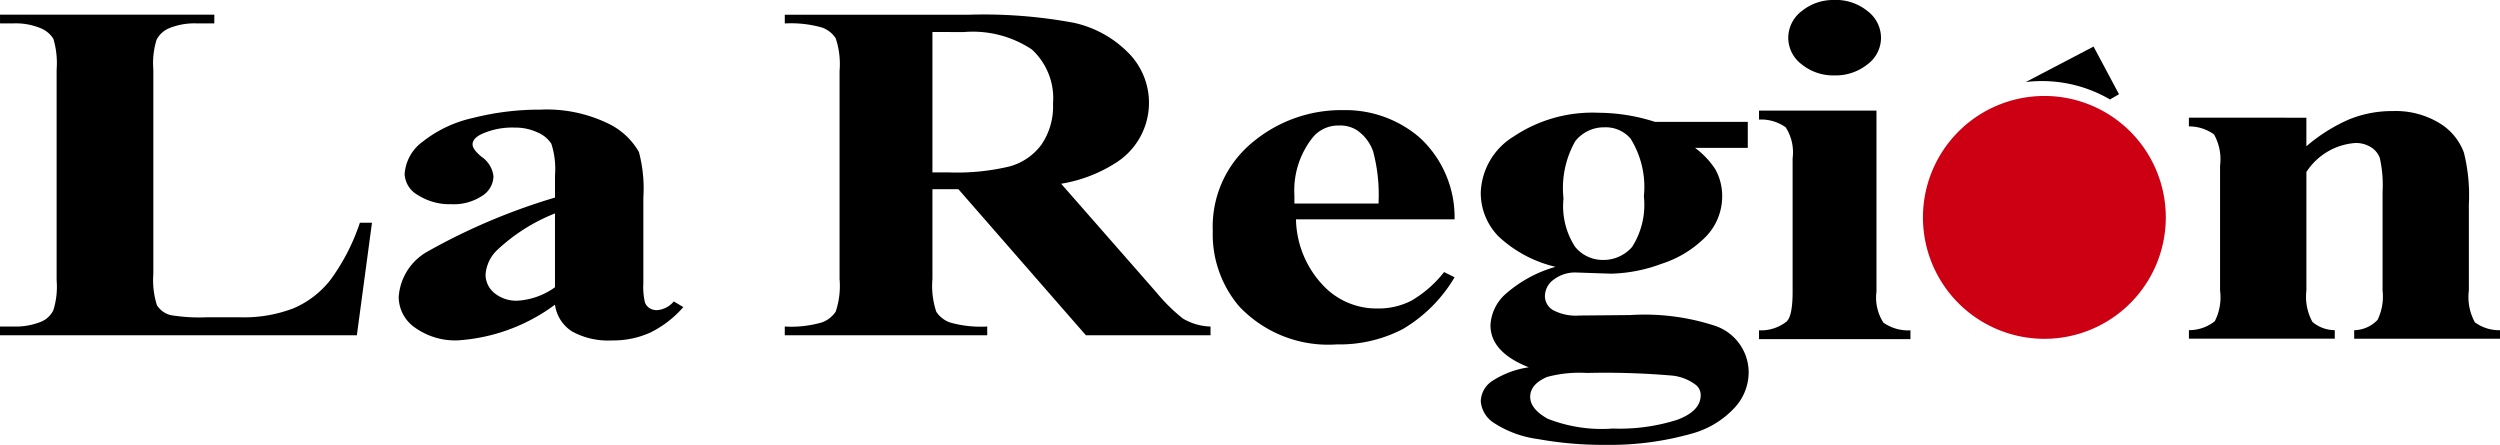 <svg xmlns="http://www.w3.org/2000/svg" width="129.261" height="23" viewBox="0 0 129.261 23">
  <g id="La_Región" data-name="La Región" transform="translate(-138.32 -82.836)">
    <path id="Trazado_12" data-name="Trazado 12" d="M365.349,310.076a6.991,6.991,0,0,0-4.356-.9l3.507-1.835,1.316,2.465Z" transform="translate(-117.934 -222.098)"/>
    <path id="Trazado_13" data-name="Trazado 13" d="M342.954,322.3a6.278,6.278,0,1,1,6.278,6.277A6.278,6.278,0,0,1,342.954,322.3Z" transform="translate(-105.209 -228.223)" fill="#cc0012"/>
    <path id="Trazado_14" data-name="Trazado 14" d="M24.674,312.523l-.782,5.818H5.441v-.453h.69a3.479,3.479,0,0,0,1.456-.257,1.219,1.219,0,0,0,.613-.587,4.055,4.055,0,0,0,.169-1.54V304.6a4.387,4.387,0,0,0-.169-1.589,1.4,1.4,0,0,0-.681-.556,3.337,3.337,0,0,0-1.387-.239h-.69v-.452h11.08v.452h-.9a3.48,3.48,0,0,0-1.456.257,1.3,1.3,0,0,0-.629.587,4.08,4.08,0,0,0-.168,1.54v10.561a4.311,4.311,0,0,0,.184,1.62,1.16,1.16,0,0,0,.72.52,9.106,9.106,0,0,0,1.854.11h1.732a7.131,7.131,0,0,0,2.758-.465,4.826,4.826,0,0,0,1.908-1.467,10.722,10.722,0,0,0,1.525-2.958Z" transform="translate(132.879 -218.17)"/>
    <path id="Trazado_15" data-name="Trazado 15" d="M83.5,328.5a9.443,9.443,0,0,1-5.032,1.846,3.572,3.572,0,0,1-2.18-.642,1.932,1.932,0,0,1-.868-1.608,2.916,2.916,0,0,1,1.507-2.353,32.01,32.01,0,0,1,6.574-2.781v-1.149a4.217,4.217,0,0,0-.189-1.632,1.54,1.54,0,0,0-.713-.587,2.706,2.706,0,0,0-1.18-.25,3.82,3.82,0,0,0-1.754.354q-.426.221-.426.514,0,.257.458.636a1.42,1.42,0,0,1,.623,1.015,1.227,1.227,0,0,1-.6,1.02,2.66,2.66,0,0,1-1.565.422,3.051,3.051,0,0,1-1.729-.464,1.316,1.316,0,0,1-.7-1.088,2.25,2.25,0,0,1,.935-1.681,6.4,6.4,0,0,1,2.606-1.228,13.968,13.968,0,0,1,3.475-.428,7.259,7.259,0,0,1,3.45.69,3.636,3.636,0,0,1,1.648,1.5,7.335,7.335,0,0,1,.229,2.359V327.4a3.445,3.445,0,0,0,.083.984.6.6,0,0,0,.245.3.723.723,0,0,0,.377.1,1.252,1.252,0,0,0,.869-.452l.492.293a5.433,5.433,0,0,1-1.7,1.314,4.654,4.654,0,0,1-1.992.41,3.876,3.876,0,0,1-2.049-.458A1.946,1.946,0,0,1,83.5,328.5Zm0-.893v-3.825a9.4,9.4,0,0,0-2.951,1.858,1.937,1.937,0,0,0-.639,1.332,1.243,1.243,0,0,0,.541.99,1.781,1.781,0,0,0,1.147.33A3.7,3.7,0,0,0,83.5,327.6Z" transform="translate(83.515 -229.911)"/>
    <path id="Trazado_16" data-name="Trazado 16" d="M150.817,310.788v4.645a4.2,4.2,0,0,0,.2,1.693,1.4,1.4,0,0,0,.717.556,5.879,5.879,0,0,0,1.916.207v.453H143.182v-.453a5.715,5.715,0,0,0,1.924-.214,1.439,1.439,0,0,0,.709-.556,4.16,4.16,0,0,0,.2-1.687V304.676a4.212,4.212,0,0,0-.2-1.693,1.4,1.4,0,0,0-.716-.556,5.866,5.866,0,0,0-1.916-.208v-.452h9.506a25.428,25.428,0,0,1,5.432.416,5.656,5.656,0,0,1,2.806,1.534,3.666,3.666,0,0,1-.543,5.653,7.476,7.476,0,0,1-2.913,1.136l4.919,5.611a9.229,9.229,0,0,0,1.373,1.357,2.946,2.946,0,0,0,1.433.415v.453h-6.443l-6.594-7.554Zm0-8.128v7.261h.86a11.732,11.732,0,0,0,3.138-.312,3.048,3.048,0,0,0,1.637-1.124,3.5,3.5,0,0,0,.6-2.121,3.426,3.426,0,0,0-1.094-2.8,5.515,5.515,0,0,0-3.523-.9Z" transform="translate(35.714 -218.17)"/>
    <path id="Trazado_17" data-name="Trazado 17" d="M230.809,324.158h-8.2a5.1,5.1,0,0,0,1.582,3.594,3.783,3.783,0,0,0,2.654,1.014,3.7,3.7,0,0,0,1.742-.409,5.942,5.942,0,0,0,1.679-1.473l.544.269a7.565,7.565,0,0,1-2.686,2.683,7.1,7.1,0,0,1-3.406.788,6.334,6.334,0,0,1-5.036-1.955,5.741,5.741,0,0,1-1.375-3.912,5.632,5.632,0,0,1,2.022-4.553,7.157,7.157,0,0,1,4.74-1.693,5.883,5.883,0,0,1,3.941,1.424A5.6,5.6,0,0,1,230.809,324.158Zm-3.933-.819a8.706,8.706,0,0,0-.28-2.7,2.207,2.207,0,0,0-.871-1.112,1.615,1.615,0,0,0-.895-.22,1.7,1.7,0,0,0-1.36.623,4.4,4.4,0,0,0-.943,2.983v.428Z" transform="translate(-17.281 -229.981)"/>
    <path id="Trazado_18" data-name="Trazado 18" d="M274.352,319.436h4.795v1.345h-2.724a4.382,4.382,0,0,1,1.035,1.088,2.813,2.813,0,0,1,.365,1.381,2.994,2.994,0,0,1-.844,2.121,5.638,5.638,0,0,1-2.3,1.406,7.962,7.962,0,0,1-2.58.507q-.092,0-1.827-.061a1.817,1.817,0,0,0-1.15.361,1.064,1.064,0,0,0-.464.862.84.84,0,0,0,.419.721,2.515,2.515,0,0,0,1.362.281l2.634-.024a11.683,11.683,0,0,1,4.4.562,2.548,2.548,0,0,1,1.72,2.408,2.709,2.709,0,0,1-.791,1.888,4.7,4.7,0,0,1-2.086,1.253,15.53,15.53,0,0,1-4.521.6,18.857,18.857,0,0,1-3.5-.3,5.465,5.465,0,0,1-2.268-.831,1.463,1.463,0,0,1-.685-1.119,1.3,1.3,0,0,1,.525-1.008,4.7,4.7,0,0,1,1.956-.752q-1.979-.782-1.98-2.175a2.315,2.315,0,0,1,.807-1.638,6.669,6.669,0,0,1,2.556-1.382,6.491,6.491,0,0,1-2.952-1.577,3.214,3.214,0,0,1-.913-2.261,3.539,3.539,0,0,1,1.7-2.9,7.319,7.319,0,0,1,4.384-1.228A9.688,9.688,0,0,1,274.352,319.436Zm-3.532,12.981a6.445,6.445,0,0,0-2.055.208q-.868.379-.868,1.027,0,.624.9,1.131a7.643,7.643,0,0,0,3.379.508,9.787,9.787,0,0,0,3.326-.453q1.211-.452,1.21-1.271a.665.665,0,0,0-.228-.513,2.426,2.426,0,0,0-1.241-.5A40.511,40.511,0,0,0,270.82,332.418Zm.9-12.7a1.886,1.886,0,0,0-1.492.715,4.914,4.914,0,0,0-.609,2.964,3.853,3.853,0,0,0,.6,2.5,1.845,1.845,0,0,0,1.423.679,1.97,1.97,0,0,0,1.523-.672,4.043,4.043,0,0,0,.609-2.616,4.726,4.726,0,0,0-.685-2.982A1.683,1.683,0,0,0,271.718,319.718Z" transform="translate(-50.459 -230.298)"/>
    <path id="Trazado_19" data-name="Trazado 19" d="M320.243,304.9v9.36a2.388,2.388,0,0,0,.357,1.6,2.2,2.2,0,0,0,1.4.4v.455h-7.83v-.455a2.134,2.134,0,0,0,1.427-.455q.31-.29.31-1.541v-6.9a2.389,2.389,0,0,0-.357-1.6,2.175,2.175,0,0,0-1.38-.4V304.9Zm-2.17-5.722a2.6,2.6,0,0,1,1.705.574,1.74,1.74,0,0,1,.7,1.383,1.714,1.714,0,0,1-.706,1.377,2.62,2.62,0,0,1-1.7.568,2.59,2.59,0,0,1-1.69-.568,1.719,1.719,0,0,1-.7-1.377,1.737,1.737,0,0,1,.7-1.383A2.574,2.574,0,0,1,318.073,299.181Z" transform="translate(-84.901 -216.345)"/>
    <path id="Trazado_20" data-name="Trazado 20" d="M395.713,319.022V320.5a8.72,8.72,0,0,1,2.2-1.387,5.878,5.878,0,0,1,2.264-.434,4.357,4.357,0,0,1,2.407.617,3,3,0,0,1,1.275,1.534,9.179,9.179,0,0,1,.255,2.677v4.449a2.708,2.708,0,0,0,.311,1.644,2.117,2.117,0,0,0,1.3.409v.44h-7.54v-.44a1.706,1.706,0,0,0,1.211-.538,2.765,2.765,0,0,0,.256-1.516v-5.085a6.417,6.417,0,0,0-.144-1.772,1.114,1.114,0,0,0-.486-.569,1.466,1.466,0,0,0-.757-.2,3.292,3.292,0,0,0-2.551,1.5v6.124a2.713,2.713,0,0,0,.311,1.626,1.785,1.785,0,0,0,1.156.427v.44H389.64v-.44a2.12,2.12,0,0,0,1.339-.464,2.714,2.714,0,0,0,.271-1.589V321.5a2.613,2.613,0,0,0-.312-1.613,2.186,2.186,0,0,0-1.3-.415v-.452Z" transform="translate(-138.143 -230.1)"/>
  </g>
</svg>
